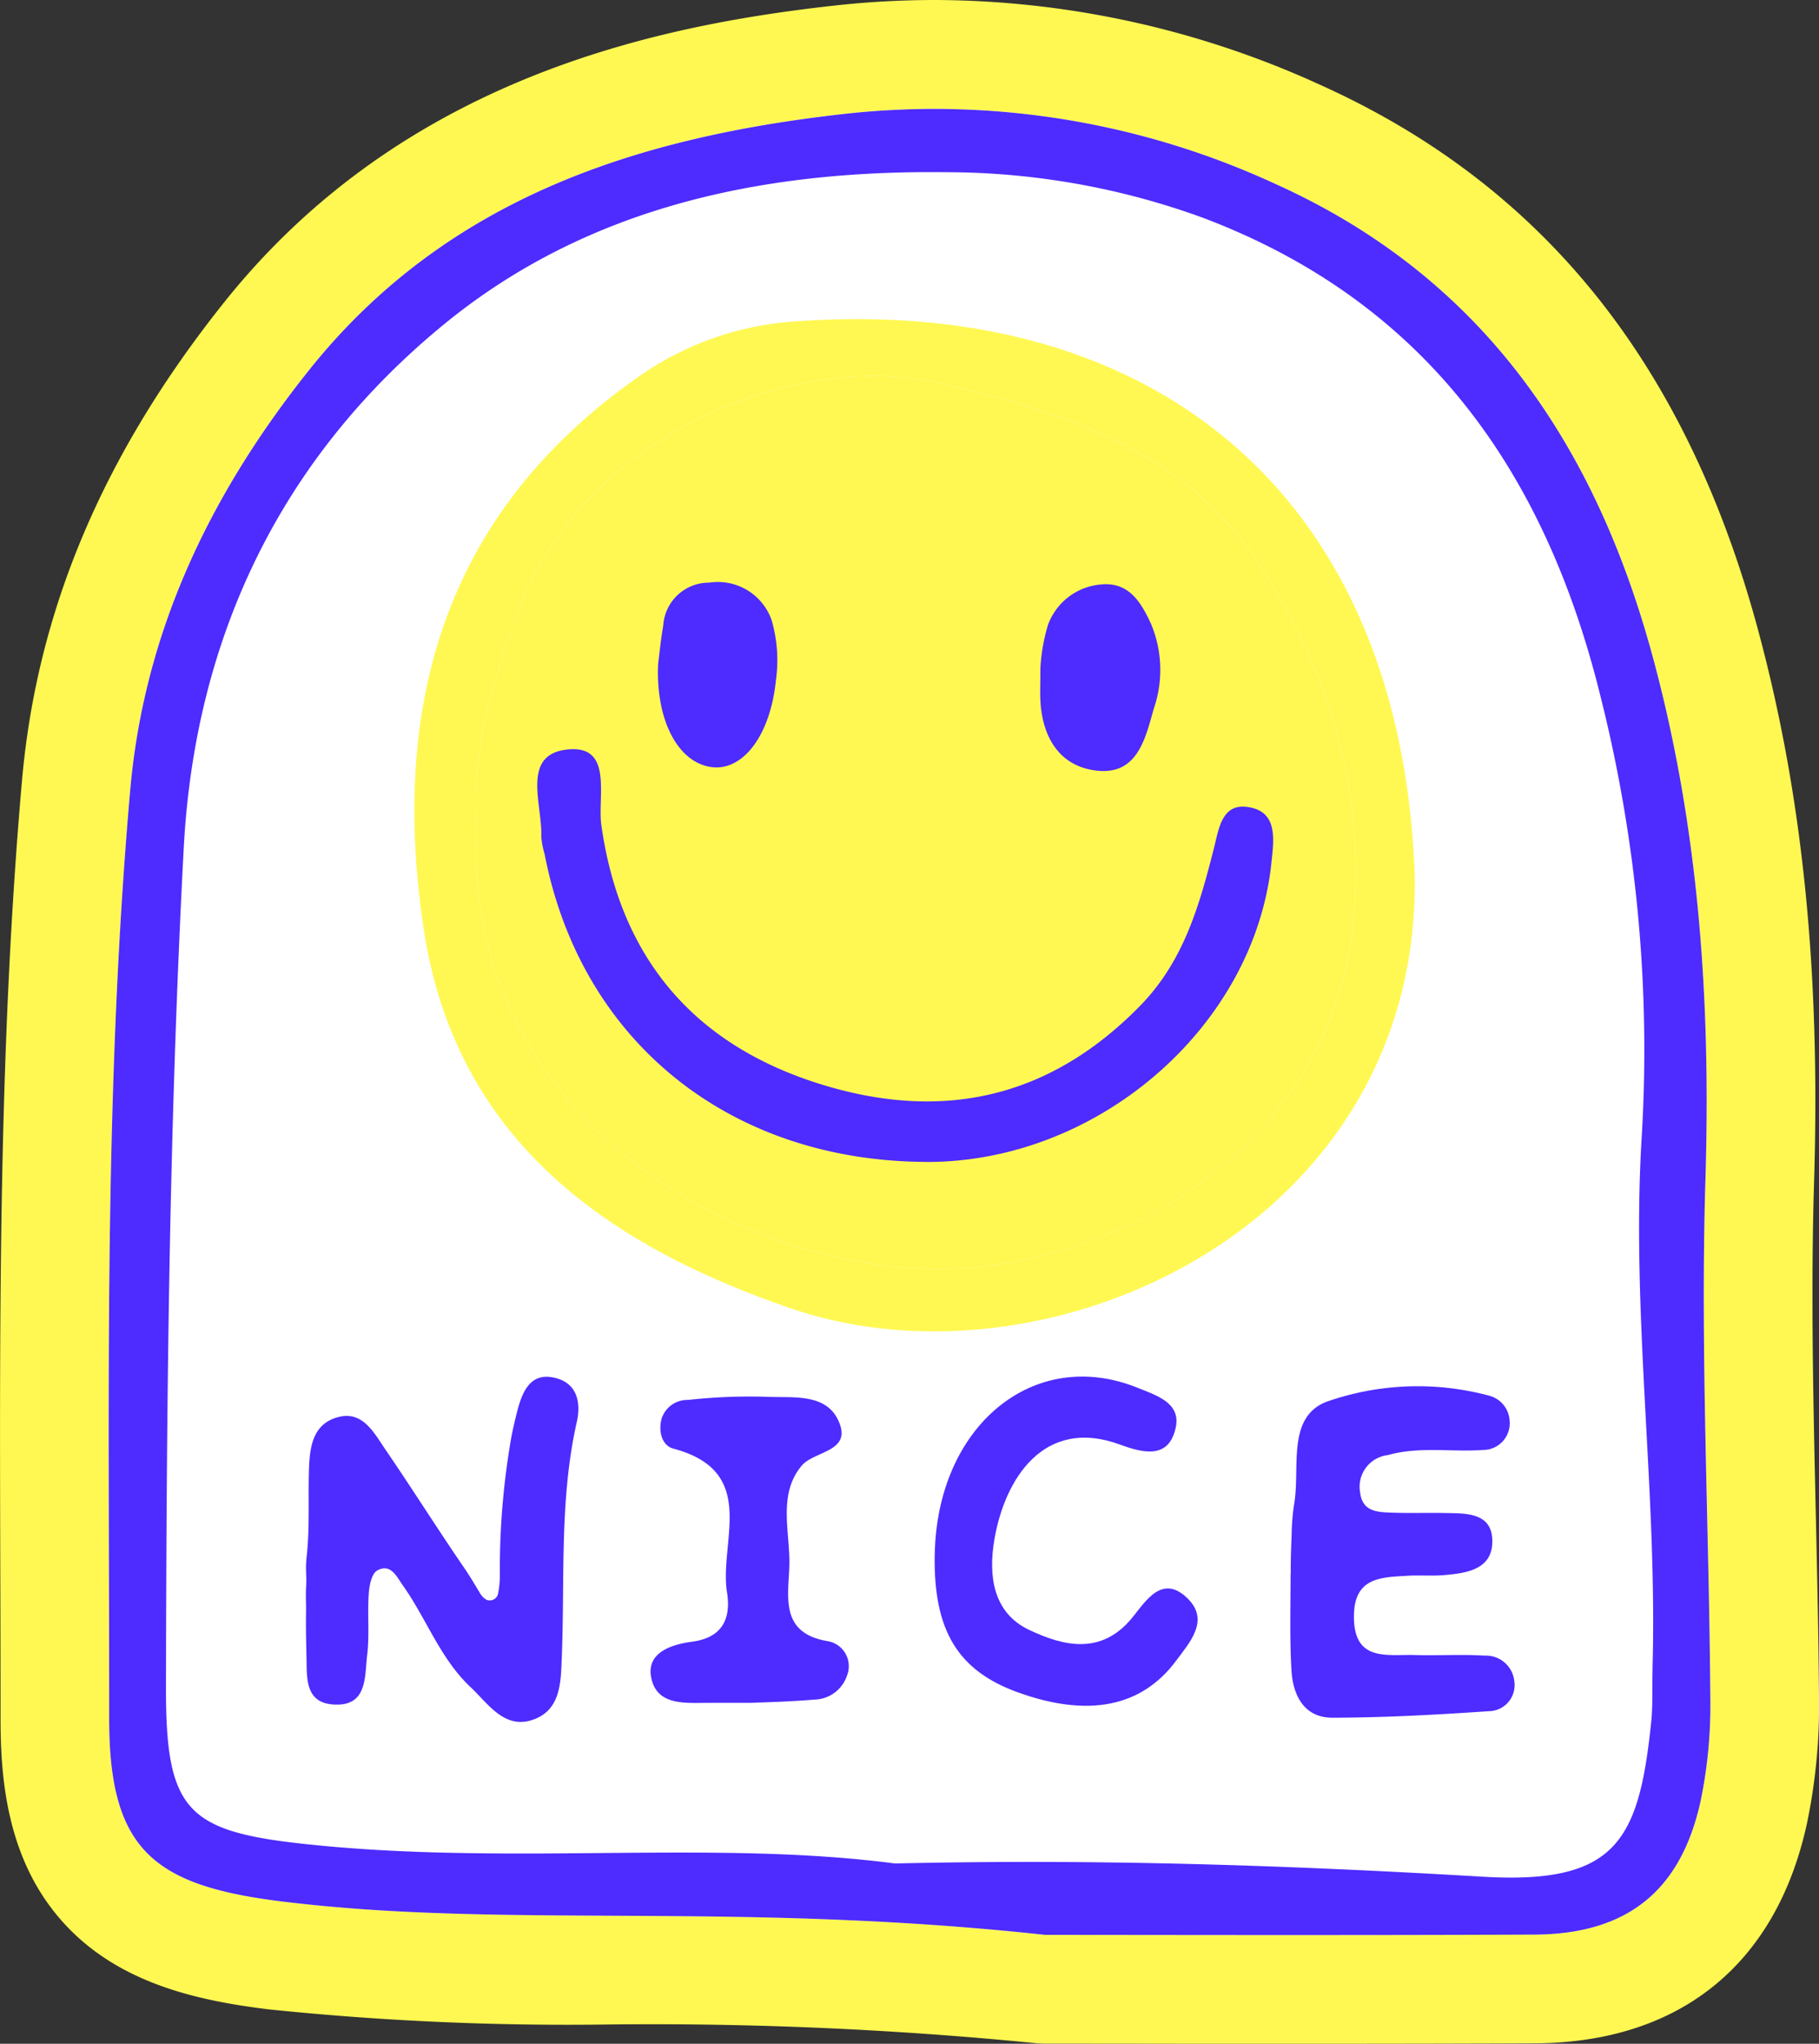 <svg xmlns="http://www.w3.org/2000/svg" xmlns:xlink="http://www.w3.org/1999/xlink" id="Gruppe_58" data-name="Gruppe 58" width="122.851" height="137.971" viewBox="0 0 122.851 137.971"><rect x="0" y="0" width="122.851" height="137.971" fill="#333333" stroke="none"/><defs><clipPath id="clip-path"><rect id="Rechteck_53" data-name="Rechteck 53" width="122.851" height="137.971" fill="none"></rect></clipPath></defs><g id="Gruppe_57" data-name="Gruppe 57" clip-path="url(#clip-path)"><path id="Pfad_153" data-name="Pfad 153" d="M87.323,137.971c-3.849,0-7.427,0-10.533-.007-2.375,0-4.473-.005-6.2-.005a7.389,7.389,0,0,1-.788-.043,263.869,263.869,0,0,0-28.521-1.25,196.112,196.112,0,0,1-23.116-1.016c-4.565-.559-9.738-1.638-13.453-5.4-4.148-4.2-4.677-9.806-4.675-14.221q0-5.02-.017-10.04c-.048-17.41-.1-35.413,1.461-53.239,1-11.5,5.47-22.083,13.656-32.339C27.275,5.2,44.5,1.688,56.395.372A61.733,61.733,0,0,1,63.14,0,62.988,62.988,0,0,1,89.067,5.684c15.116,6.782,24.825,18.85,29.681,36.891,3.01,11.181,4.207,23.034,3.768,37.3-.223,7.34-.05,14.916.116,22.243.092,4.04.187,8.219.218,12.356a38.758,38.758,0,0,1-.825,8.677c-2.087,9.5-8.618,14.75-18.39,14.79-4.841.02-10.178.03-16.313.03" transform="translate(0 0)" fill="#fff852"></path><path id="Pfad_154" data-name="Pfad 154" d="M119.9,118.917a31.936,31.936,0,0,1-.653,7.049c-1.34,6.1-4.98,9-11.251,9.024-13.013.055-26.026.018-33.017.018-21.163-2.286-36.4-.393-51.53-2.253-8.753-1.071-11.689-3.545-11.685-12.334.011-20.884-.407-41.8,1.417-62.643.935-10.737,5.391-20.018,12.081-28.4C34.6,17.679,47.617,13.6,61.591,12.057A54.959,54.959,0,0,1,90.45,16.77c14.11,6.329,21.729,17.718,25.6,32.1,3.1,11.52,3.886,23.237,3.519,35.167-.352,11.611.246,23.248.33,34.878" transform="translate(-4.39 -4.39)" fill="#fff"></path><path id="Pfad_155" data-name="Pfad 155" d="M119.57,84.04c.367-11.93-.418-23.648-3.519-35.167-3.871-14.386-11.49-25.773-25.6-32.1a54.955,54.955,0,0,0-28.859-4.712C47.617,13.6,34.6,17.68,25.261,29.379c-6.69,8.382-11.145,17.663-12.081,28.4-1.823,20.844-1.405,41.758-1.416,62.643,0,8.789,2.932,11.263,11.684,12.334,15.134,1.86,30.367-.033,51.531,2.253,6.991,0,20,.037,33.017-.018,6.272-.026,9.912-2.928,11.251-9.024a31.9,31.9,0,0,0,.653-7.05c-.084-11.629-.683-23.267-.33-34.878M116,117.1c-.033,1.182.029,2.371-.092,3.542-.829,8.014-2.352,10.972-11.387,10.44-12.782-.749-25.578-1.215-39.692-.892-12.04-1.578-25.465.081-38.83-1.211-8.862-.859-10.415-2.018-10.4-10.642.033-18.906.2-37.817,1.2-56.7.76-14.29,6.606-26.415,17.674-35.431,9.691-7.894,21.5-10.334,33.78-10.191a50.808,50.808,0,0,1,17.376,3.075c15,5.662,23.061,17.068,26.811,32.133a97.777,97.777,0,0,1,2.83,29.864c-.741,12.018,1.075,23.993.726,36.011" transform="translate(-4.39 -4.39)" fill="#4e2bff"></path><path id="Pfad_156" data-name="Pfad 156" d="M70.407,34.586a20.7,20.7,0,0,0-10.426,3.651C46.788,47.412,43.1,60.392,45.335,75.475c2.117,14.3,12.319,21.439,24.793,25.728,17.281,5.945,42.419-5.405,42.162-29.057-.851-25.846-17.615-39.354-41.883-37.56m13.729,63.67c-13.75,2.2-36.423-7.9-35.226-29.993-.275-4.778,1.112-9.46,2.811-14.113,4.191-11.49,18.33-17.835,28.719-15.344,8.481,2.037,16.364,4.517,21.366,12.209,4.741,7.292,7.16,15.34,6.337,24.07-1.123,11.934-10.7,21.039-24.007,23.171" transform="translate(-16.739 -12.885)" fill="#fff852"></path><path id="Pfad_157" data-name="Pfad 157" d="M110.617,77.383c-1.123,11.934-10.7,21.039-24.007,23.171-13.751,2.2-36.423-7.9-35.226-29.993-.275-4.778,1.112-9.461,2.811-14.114,4.191-11.49,18.331-17.835,28.72-15.344,8.481,2.037,16.364,4.518,21.365,12.209,4.742,7.292,7.16,15.34,6.338,24.07" transform="translate(-19.214 -15.182)" fill="#fff852"></path><path id="Pfad_158" data-name="Pfad 158" d="M33.037,160.958c.013-.152.031-.3.046-.455.183-1.8.086-3.628.131-5.439.039-1.6.154-3.363,2.037-3.819,1.626-.394,2.378,1.1,3.139,2.214,1.8,2.626,3.492,5.321,5.291,7.944q.262.383.507.777c.18.289.352.583.53.874a1.347,1.347,0,0,0,.483.535l.006,0a.571.571,0,0,0,.785-.412,6.4,6.4,0,0,0,.121-1.315,51.628,51.628,0,0,1,.8-9.383q.163-.793.364-1.578c.356-1.394.937-2.8,2.748-2.237,1.327.409,1.569,1.668,1.285,2.923-1.186,5.247-.8,10.587-1.014,15.893-.063,1.557-.047,3.391-1.718,4.119-2.074.9-3.208-.95-4.448-2.115-2.047-1.922-2.976-4.62-4.568-6.862-.415-.584-.826-1.528-1.741-1-.375.215-.528,1.027-.565,1.582-.091,1.374.058,2.77-.106,4.131-.177,1.464.036,3.5-2.315,3.324-1.866-.137-1.753-1.783-1.781-3.12-.023-1.047-.048-2.093-.031-3.14.009-.578-.034-1.177.009-1.757.033-.442-.019-.867-.011-1.313,0-.123.011-.246.021-.369" transform="translate(-12.354 -55.594)" fill="#4e2bff"></path><path id="Pfad_159" data-name="Pfad 159" d="M139.3,162.238c0-.116,0-.233,0-.349,0-.751.029-1.5.059-2.251a15.389,15.389,0,0,1,.168-2.1c.432-2.425-.529-5.844,2.163-6.918A18.6,18.6,0,0,1,152.7,150.2a1.85,1.85,0,0,1,1.386,1.73,1.8,1.8,0,0,1-1.8,1.934c-2.139.153-4.3-.255-6.437.349a2.147,2.147,0,0,0-1.863,2.516c.152,1.332,1.213,1.332,2.181,1.368,1.178.044,2.358,0,3.537.024,1.381.024,3.11-.044,3.206,1.741.112,2.068-1.708,2.327-3.325,2.455-.782.062-1.573-.008-2.357.038-1.785.106-3.628.078-3.659,2.687-.038,3.161,2.235,2.609,4.124,2.666,1.567.047,3.141-.058,4.7.041a1.923,1.923,0,0,1,2.009,1.75,1.758,1.758,0,0,1-1.713,2c-3.52.239-7.048.434-10.574.44-1.932,0-2.669-1.53-2.766-3.212-.124-2.154-.06-4.326-.058-6.483" transform="translate(-52.127 -55.98)" fill="#4e2bff"></path><path id="Pfad_160" data-name="Pfad 160" d="M100.889,160.551c.143-8.711,6.688-14.1,13.686-11.286,1.292.52,2.945,1.022,2.592,2.681-.461,2.166-2.19,1.736-3.781,1.154-5.166-1.89-7.777,2.381-8.465,6.39-.42,2.446-.115,4.968,2.357,6.132,2.3,1.084,4.864,1.732,6.96-.844.92-1.132,2.035-2.98,3.754-1.261,1.464,1.464.121,2.939-.791,4.167-2.35,3.164-5.971,3.853-10.7,2.146-4.055-1.464-5.7-4.18-5.615-9.278" transform="translate(-37.759 -55.584)" fill="#4e2bff"></path><path id="Pfad_161" data-name="Pfad 161" d="M76.98,171.345c-1.613,0-2.2,0-2.8,0-1.569-.009-3.529.236-3.915-1.708-.339-1.705,1.394-2.237,2.758-2.42,2.092-.28,2.636-1.607,2.363-3.321-.551-3.455,2.191-8.171-3.635-9.717-.742-.2-1.017-1.129-.789-2a1.821,1.821,0,0,1,1.789-1.285,38.137,38.137,0,0,1,5.309-.211c1.725.081,3.935-.256,4.813,1.54,1.071,2.189-1.582,2.081-2.448,3.114-1.653,1.972-.746,4.54-.834,6.853-.079,2.081-.6,4.471,2.617,4.993A1.712,1.712,0,0,1,83.5,169.47a2.376,2.376,0,0,1-2.227,1.655c-1.764.15-3.538.185-4.289.22" transform="translate(-26.284 -56.388)" fill="#4e2bff"></path><path id="Pfad_162" data-name="Pfad 162" d="M84.241,108.685C70.96,108.63,60.92,100.529,58.484,87.9a5.332,5.332,0,0,1-.222-1.158c.084-2.183-1.4-5.585,1.788-5.9,3.085-.309,2,3.177,2.265,5.095C63.566,94.862,68.51,100.72,77,103.4c8.188,2.582,15.5,1.088,21.7-5.249,2.935-3,3.983-6.712,4.962-10.53.347-1.352.527-3.127,2.263-2.9,2.109.272,1.813,2.184,1.646,3.78-1.163,11.079-11.742,20.236-23.33,20.188" transform="translate(-21.703 -30.248)" fill="#4e2bff"></path><path id="Pfad_163" data-name="Pfad 163" d="M71.021,68.377c.089-.686.181-1.662.35-2.624a3.09,3.09,0,0,1,3.114-2.9,3.845,3.845,0,0,1,4.2,2.516,9.646,9.646,0,0,1,.3,4.035c-.379,3.818-2.278,6.232-4.427,5.89-2.2-.349-3.692-3.146-3.534-6.917" transform="translate(-26.577 -23.52)" fill="#4e2bff"></path><path id="Pfad_164" data-name="Pfad 164" d="M112.292,68.654a12.233,12.233,0,0,1,.519-2.907,4.173,4.173,0,0,1,3.555-2.7c1.9-.195,2.723,1.2,3.4,2.671a8.031,8.031,0,0,1,.175,5.73c-.585,2.079-1.129,4.543-3.975,4.15-2.392-.33-3.53-2.237-3.673-4.64-.034-.583-.005-1.171-.005-2.3" transform="translate(-42.023 -23.589)" fill="#4e2bff"></path></g></svg>